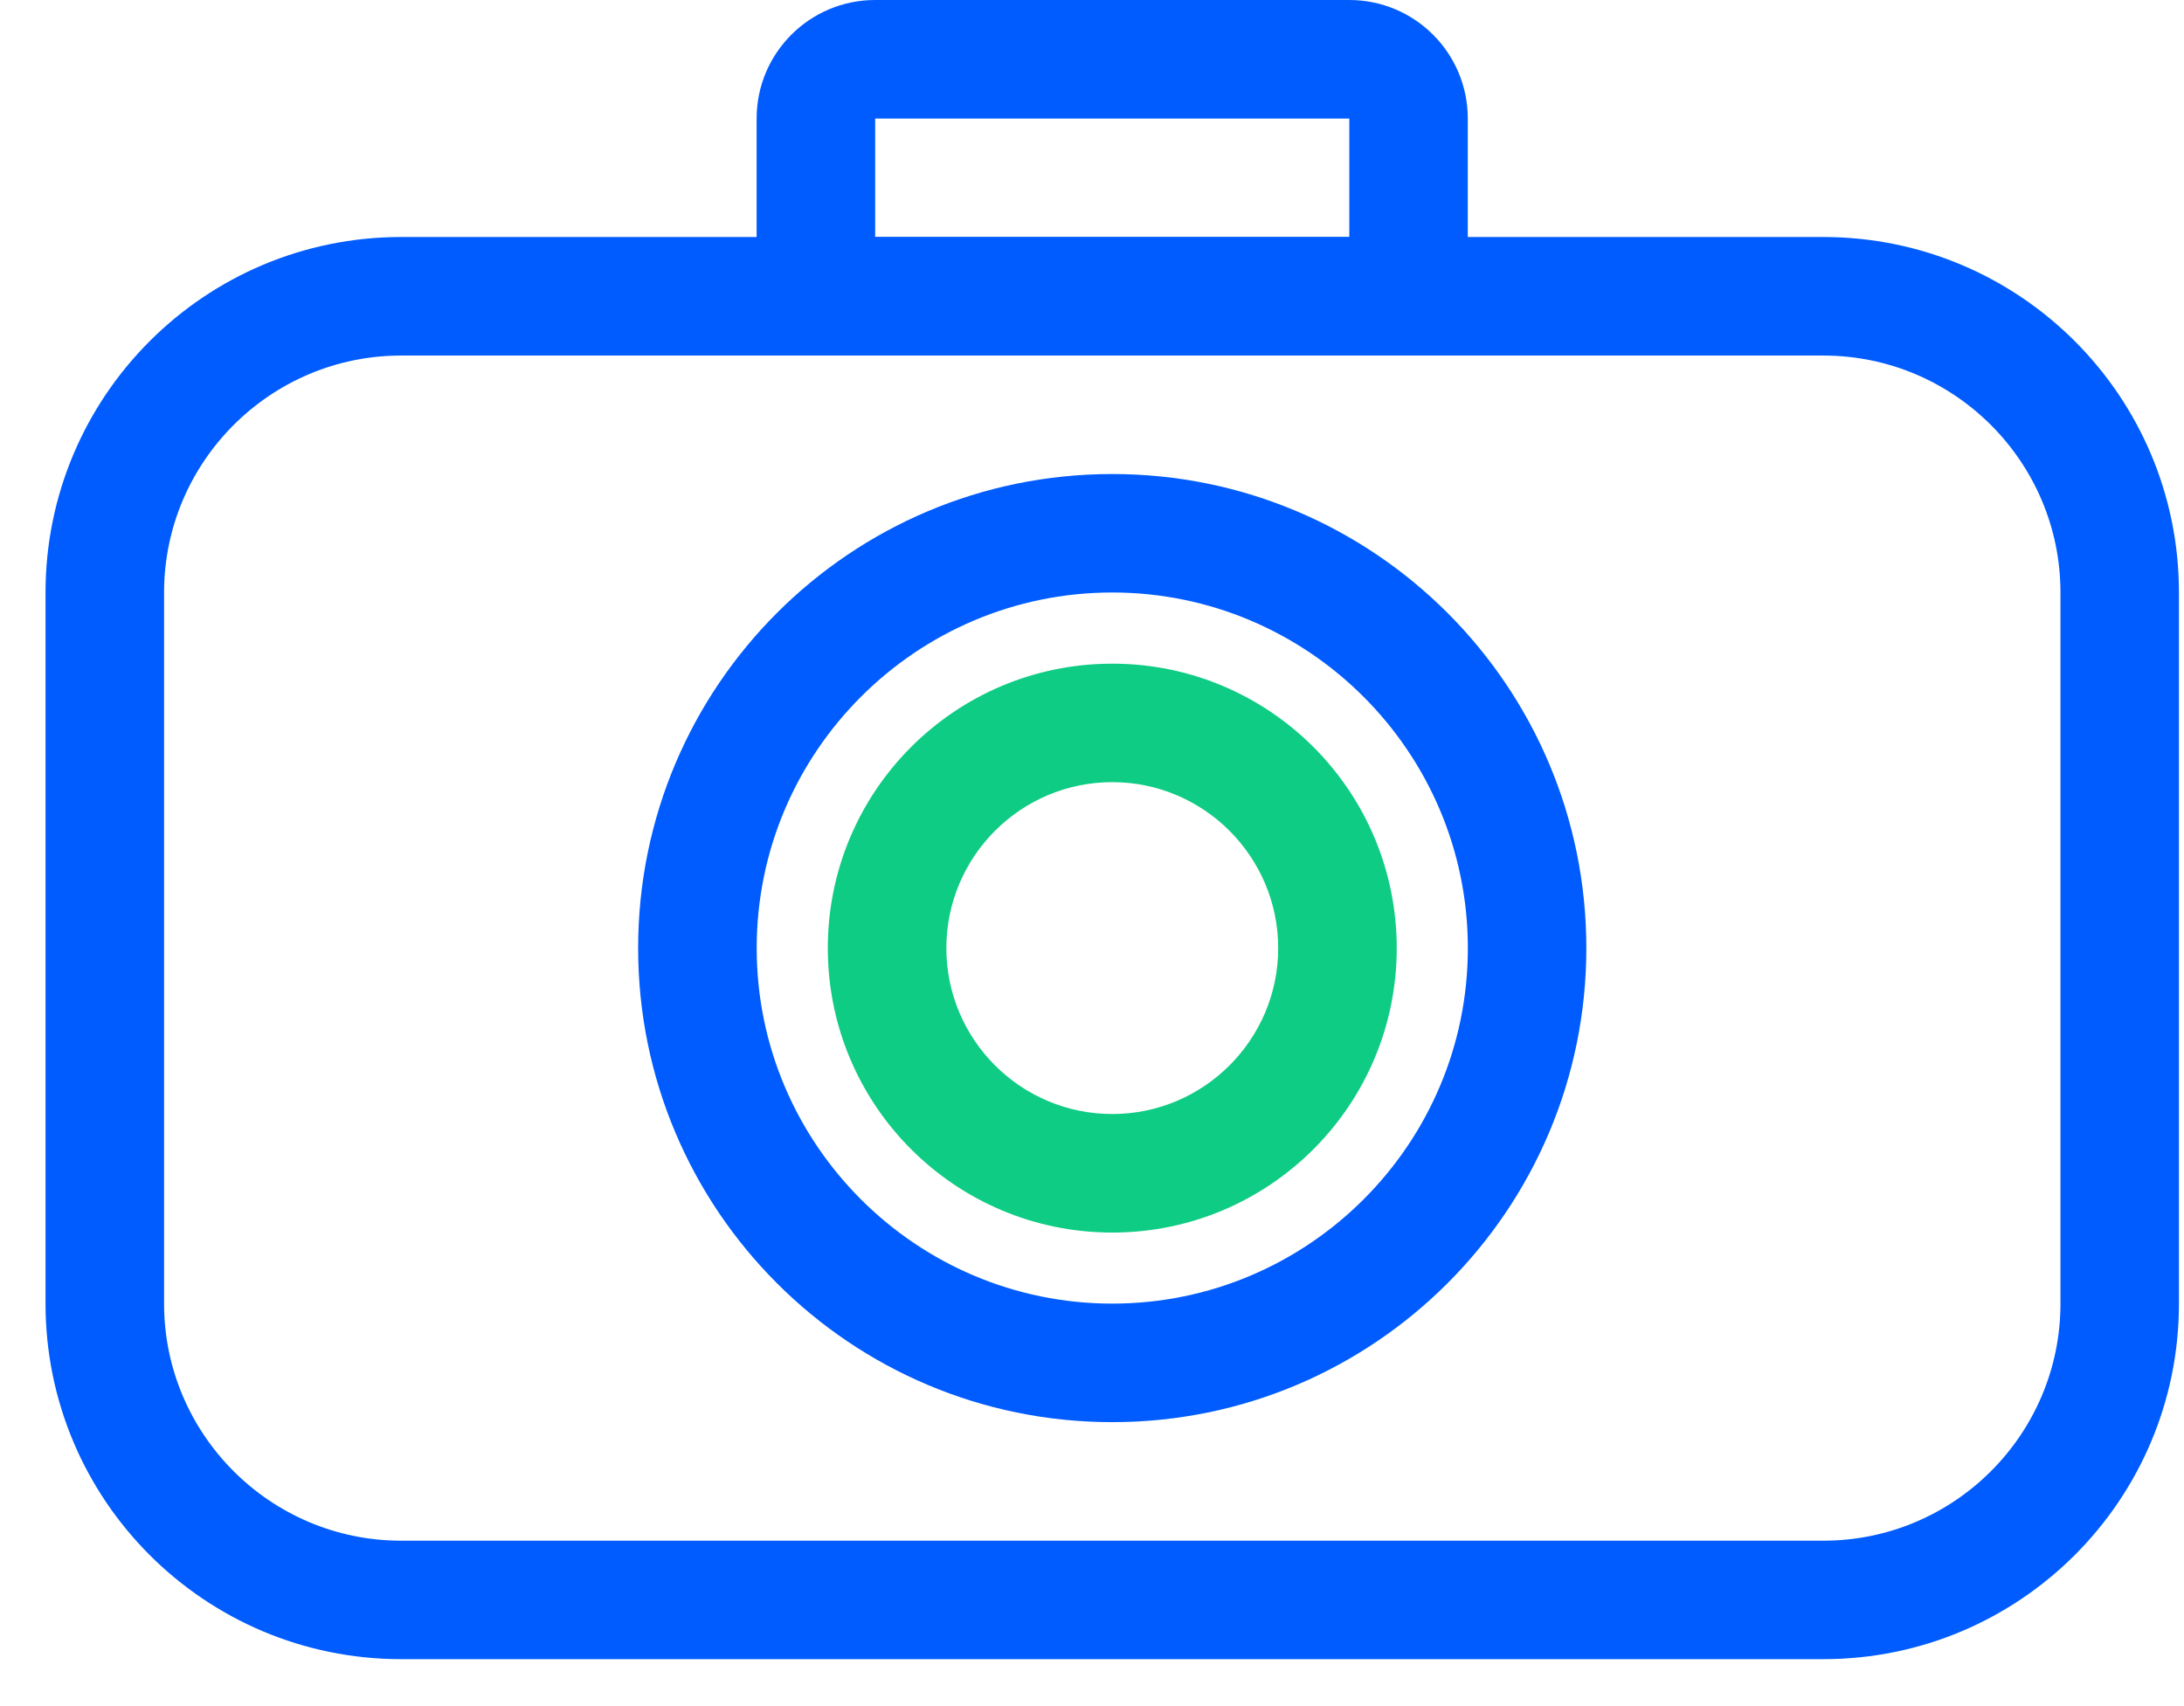 <?xml version="1.0" encoding="UTF-8"?>
<svg width="32px" height="25px" viewBox="0 0 32 25" version="1.1" xmlns="http://www.w3.org/2000/svg" xmlns:xlink="http://www.w3.org/1999/xlink">
    <title>icon / outline / 24 / close copy 3</title>
    <g id="Page-1" stroke="none" stroke-width="1" fill="none" fill-rule="evenodd">
        <g id="INICIO-SESION" transform="translate(-770, -616)">
            <g id="Group" transform="translate(462, 612)">
                <g transform="translate(308, 0)" id="icon-/-outline-/-24-/-close-copy-3">
                    <g id="Group-9" transform="translate(0.667, 4)">
                        <path d="M26.049,3.473 L5.21,3.473 C2.333,3.473 0,5.806 0,8.683 L0,19.102 C0,21.98 2.333,24.312 5.21,24.312 L26.049,24.312 C28.926,24.312 31.259,21.98 31.259,19.102 L31.259,8.683 C31.259,5.806 28.926,3.473 26.049,3.473 M26.049,5.21 C27.965,5.21 29.523,6.768 29.523,8.683 L29.523,19.102 C29.523,21.018 27.965,22.576 26.049,22.576 L5.21,22.576 C3.295,22.576 1.737,21.018 1.737,19.102 L1.737,8.683 C1.737,6.768 3.295,5.21 5.21,5.21 L26.049,5.21" id="Fill-1" fill="#005CFF"></path>
                        <path d="M15.63,9.725 C13.328,9.725 11.462,11.591 11.462,13.893 C11.462,16.195 13.328,18.061 15.63,18.061 C17.932,18.061 19.798,16.195 19.798,13.893 C19.798,11.591 17.932,9.725 15.63,9.725 M15.63,11.461 C16.97,11.461 18.061,12.552 18.061,13.893 C18.061,15.234 16.97,16.324 15.63,16.324 C14.289,16.324 13.199,15.234 13.199,13.893 C13.199,12.552 14.289,11.461 15.63,11.461" id="Fill-3" fill="#0ECC83"></path>
                        <path d="M15.63,6.946 C11.793,6.946 8.683,10.056 8.683,13.893 C8.683,17.729 11.793,20.839 15.63,20.839 C19.466,20.839 22.576,17.729 22.576,13.893 C22.576,10.056 19.466,6.946 15.63,6.946 M15.63,8.682 C18.502,8.682 20.84,11.02 20.84,13.893 C20.84,16.766 18.502,19.102 15.63,19.102 C12.757,19.102 10.42,16.766 10.42,13.893 C10.42,11.02 12.757,8.682 15.63,8.682" id="Fill-5" fill="#005CFF"></path>
                        <path d="M19.103,-0 L12.156,-0 C11.197,-0 10.419,0.777 10.419,1.737 L10.419,5.21 L20.839,5.21 L20.839,1.737 C20.839,0.777 20.061,-0 19.103,-0 L19.103,-0 Z M12.156,3.473 L19.103,3.473 L19.103,1.737 L12.156,1.737 L12.156,3.473 Z" id="Fill-7" fill="#005CFF"></path>
                    </g>
                </g>
            </g>
        </g>
    </g>
</svg>